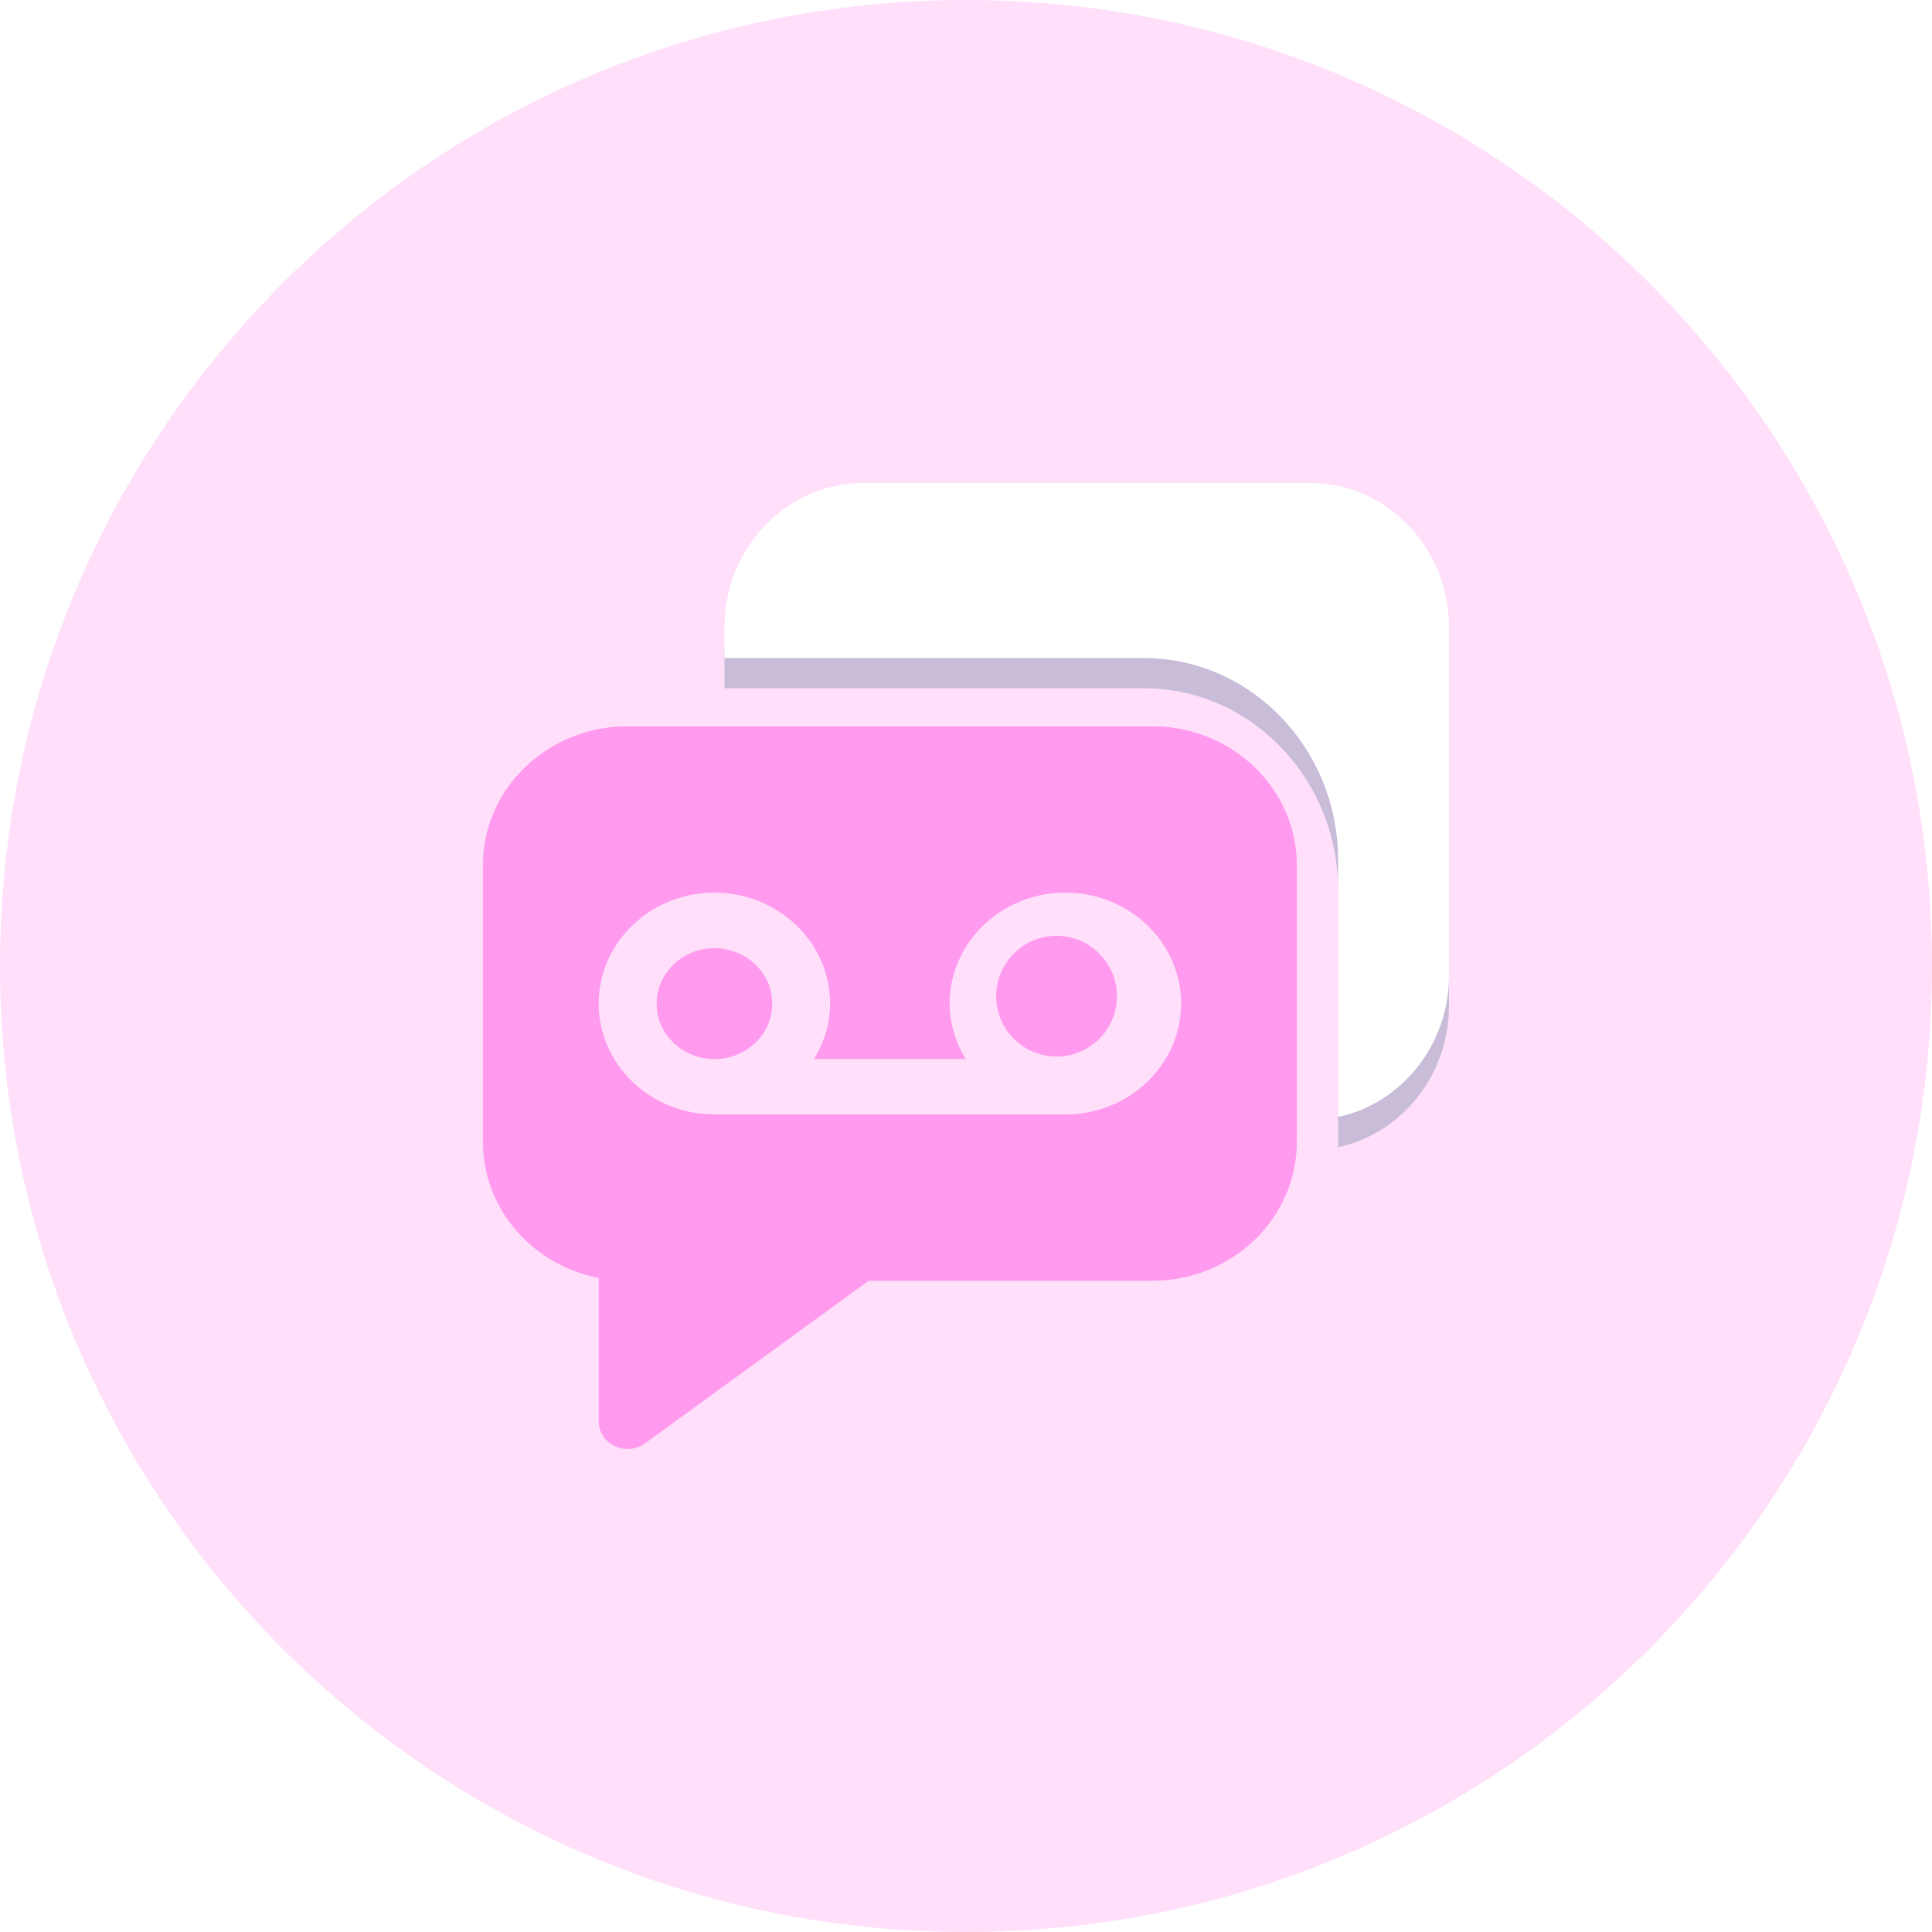 <?xml version="1.0" encoding="UTF-8"?> <svg xmlns="http://www.w3.org/2000/svg" width="64" height="64"><defs><clipPath id="a"><path d="M16 24.06h26.957v23.934H16z"></path></clipPath><filter id="b" width="48" height="46" x="12" y="4" filterUnits="userSpaceOnUse"><feOffset dy="1" in="SourceGraphic" result="FeOffset3444Out"></feOffset><feGaussianBlur in="FeOffset3444Out" result="FeGaussianBlur3445Out" stdDeviation="0.8 0.8"></feGaussianBlur></filter><mask id="c" width="2" height="2" x="-1" y="-1"><path fill="#fff" d="M24 16h24v21H24z"></path><path d="M43.408 16H28.592C26.06 16 24 18.144 24 20.78v1.02h13.898c3.544 0 6.429 3.003 6.429 6.692V37C46.42 36.556 48 34.625 48 32.316V20.78c0-2.636-2.06-4.78-4.592-4.78z"></path></mask></defs><path fill="#ff9aef" d="M32 64c17.673 0 32-14.327 32-32C64 14.327 49.673 0 32 0 14.327 0 0 14.327 0 32c0 17.673 14.327 32 32 32z" opacity=".31"></path><path fill="#ff9aef" d="M35 31c-1.102 0-2 .898-2 2 0 1.102.898 2 2 2 1.102 0 2-.898 2-2 0-1.102-.898-2-2-2z"></path><g clip-path="url(#a)"><path fill="#ff9aef" d="M23.666 31.41c-1.056 0-1.916.824-1.916 1.837 0 1.012.86 1.836 1.916 1.836 1.057 0 1.917-.824 1.917-1.836 0-1.013-.86-1.837-1.917-1.837z"></path></g><g clip-path="url(#a)"><path fill="#ff9aef" d="M35.292 36.917H23.666c-2.114 0-3.833-1.648-3.833-3.673 0-2.026 1.719-3.674 3.833-3.674 2.113 0 3.832 1.648 3.832 3.674 0 .672-.203 1.294-.533 1.836h5.027a3.518 3.518 0 01-.533-1.836c0-2.026 1.72-3.674 3.833-3.674 2.113 0 3.833 1.648 3.833 3.674 0 2.025-1.72 3.673-3.833 3.673zm2.874-12.857H20.791c-2.642 0-4.791 2.06-4.791 4.592v9.184c0 2.217 1.649 4.072 3.833 4.499v4.745c0 .348.205.666.53.822a.991.991 0 001.003-.087l7.41-5.388h9.39c2.642 0 4.791-2.06 4.791-4.591v-9.184c0-2.532-2.149-4.592-4.79-4.592z"></path></g><g><g filter="url(#b)"><path fill="none" d="M43.408 16H28.592C26.06 16 24 18.144 24 20.78v1.02h13.898c3.544 0 6.429 3.003 6.429 6.692V37C46.42 36.556 48 34.625 48 32.316V20.78c0-2.636-2.06-4.78-4.592-4.78z" mask="url(&quot;#c&quot;)"></path><path fill="#265674" fill-opacity=".25" d="M43.408 16H28.592C26.06 16 24 18.144 24 20.78v1.02h13.898c3.544 0 6.429 3.003 6.429 6.692V37C46.42 36.556 48 34.625 48 32.316V20.78c0-2.636-2.06-4.78-4.592-4.78z"></path></g><path fill="#fff" d="M43.408 16H28.592C26.06 16 24 18.144 24 20.78v1.02h13.898c3.544 0 6.429 3.003 6.429 6.692V37C46.42 36.556 48 34.625 48 32.316V20.78c0-2.636-2.06-4.78-4.592-4.78z"></path></g></svg> 